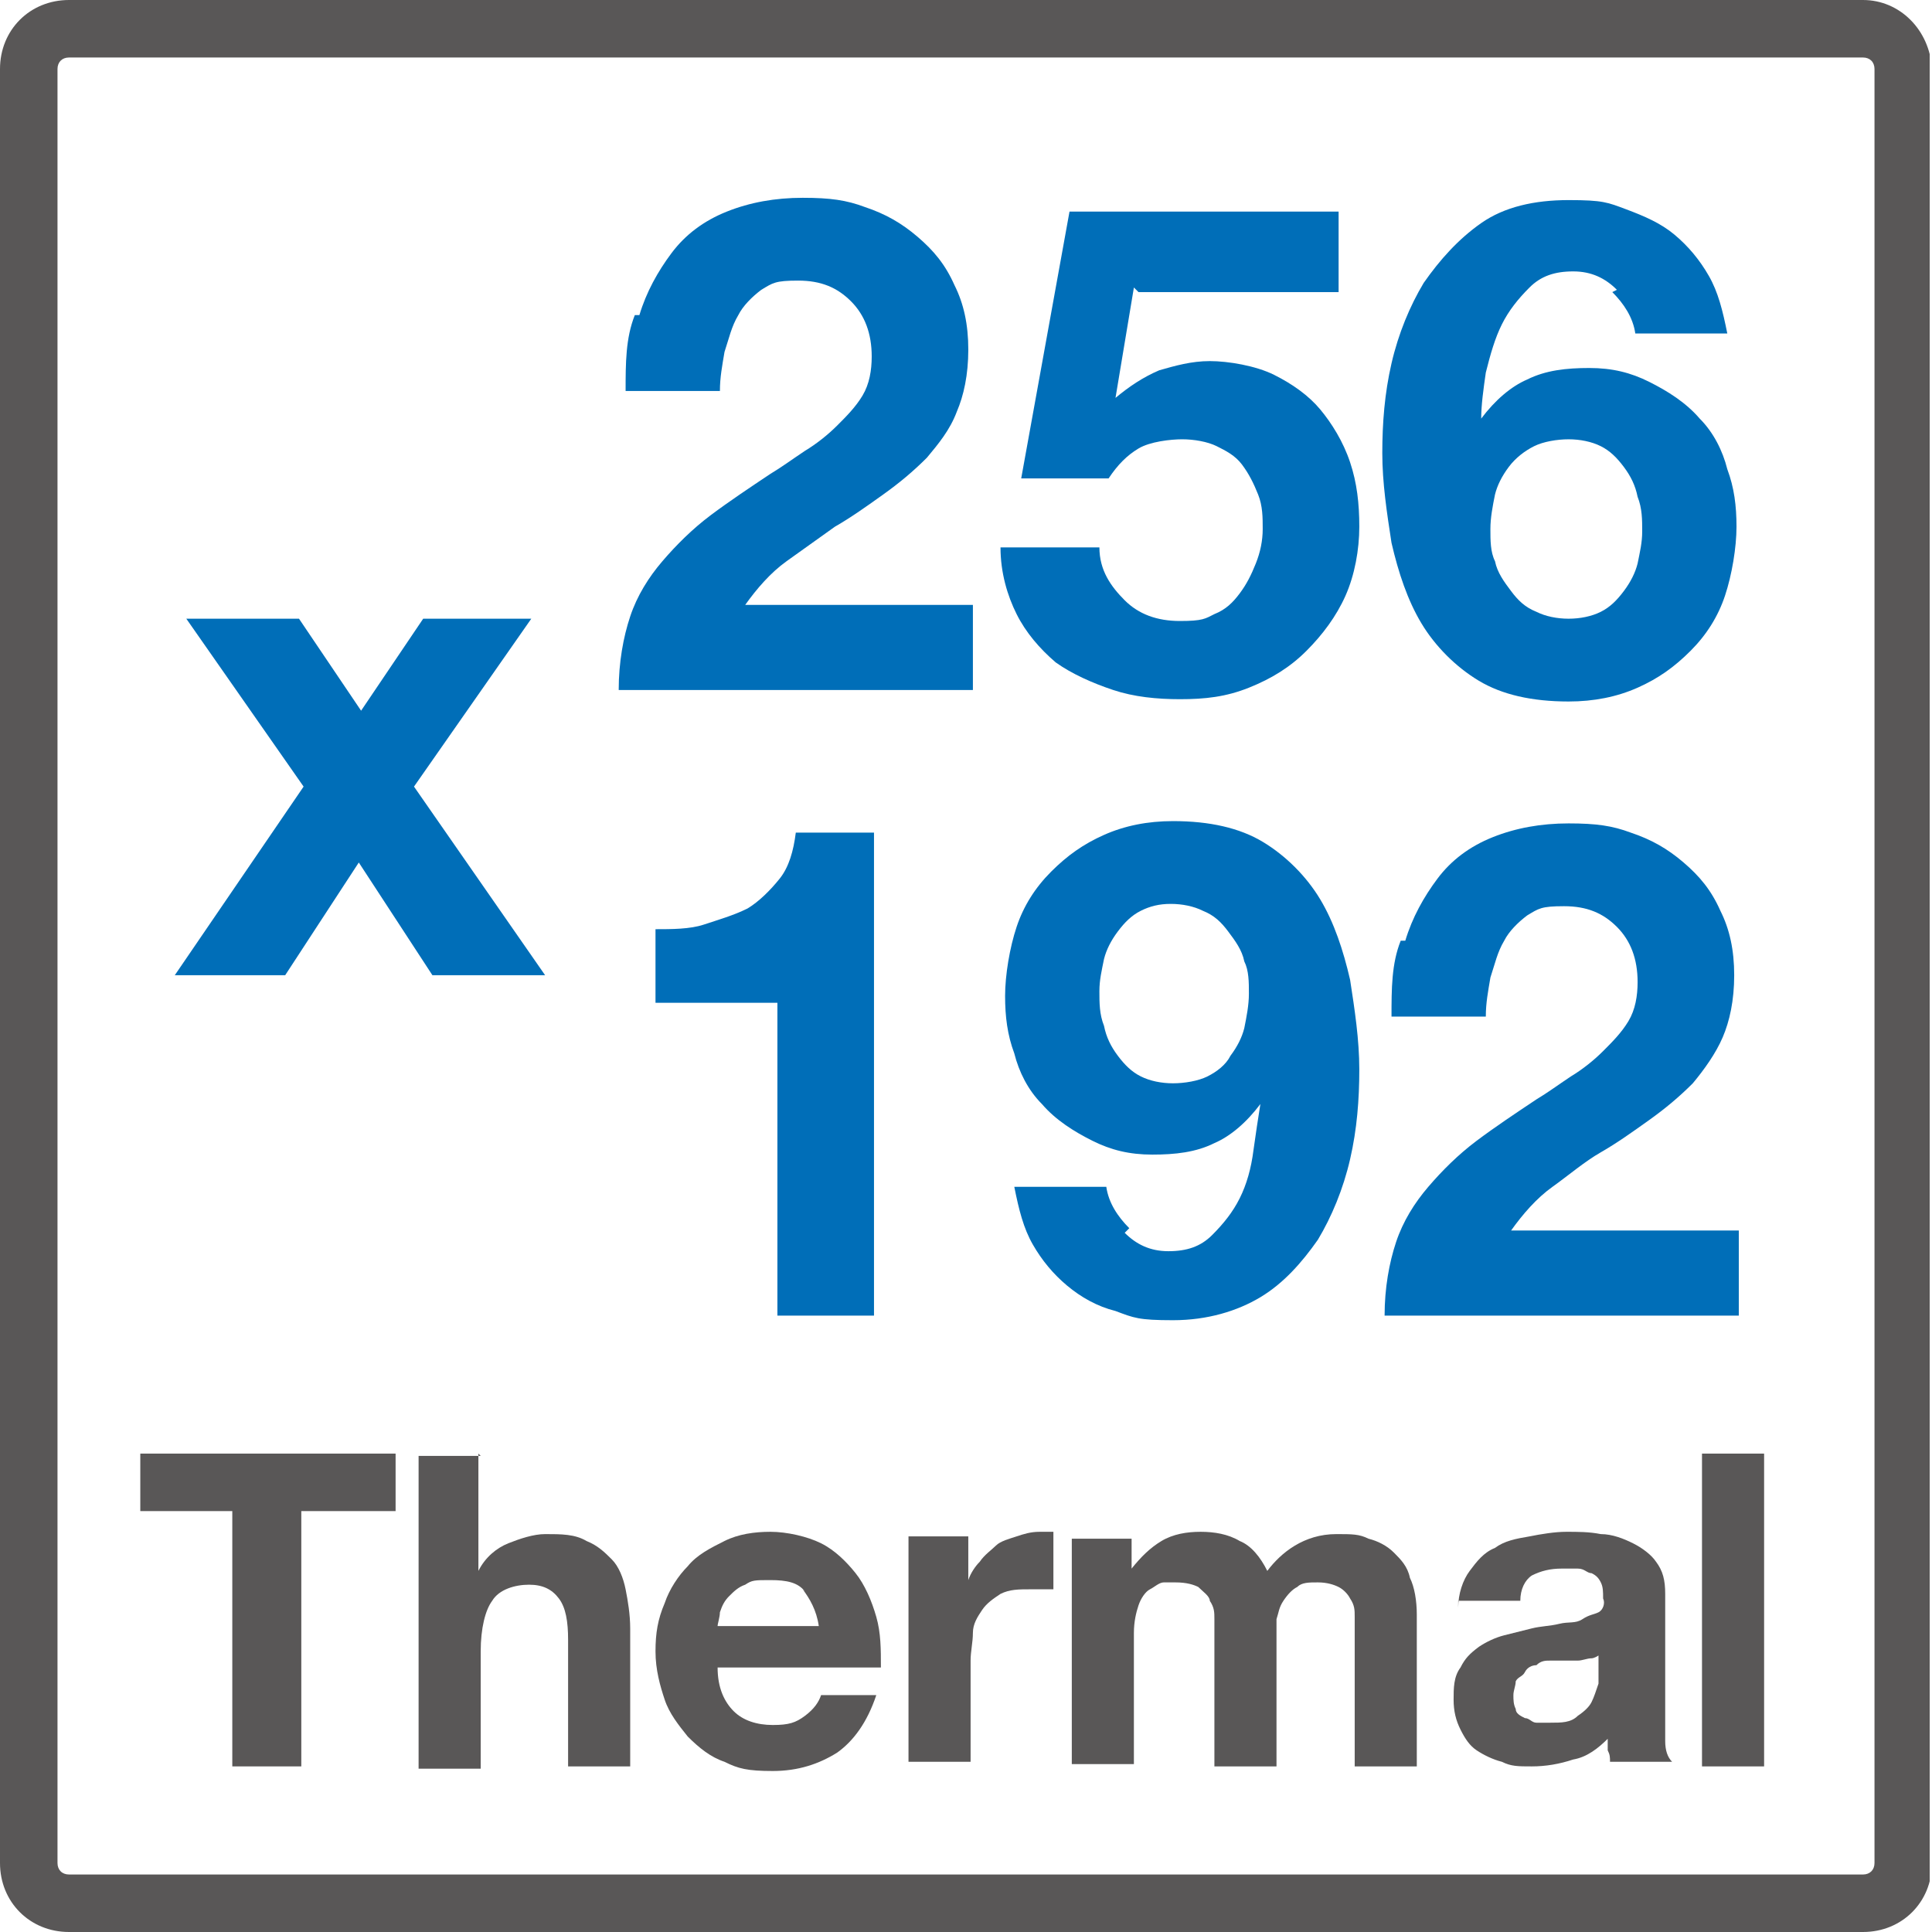 <?xml version="1.0" encoding="UTF-8"?>
<svg xmlns="http://www.w3.org/2000/svg" xmlns:xlink="http://www.w3.org/1999/xlink" version="1.1" viewBox="0 0 84 84">
  <defs>
    <style>
      .cls-1 {
        fill: none;
      }

      .cls-2 {
        clip-path: url(#clippath-1);
      }

      .cls-3 {
        fill: #595757;
      }

      .cls-4 {
        fill: #006eb8;
      }

      .cls-5 {
        clip-path: url(#clippath);
      }
    </style>
    <clipPath id="clippath">
      <rect class="cls-1" y="0" width="83.9" height="85.9"/>
    </clipPath>
    <clipPath id="clippath-1">
      <rect class="cls-1" y="0" width="83.9" height="85.9"/>
    </clipPath>
  </defs>
  <!-- Generator: Adobe Illustrator 28.7.5, SVG Export Plug-In . SVG Version: 1.2.0 Build 176)  -->
  <g>
    <g id="_レイヤー_1" data-name="レイヤー_1">
      <g class="cls-5">
        <path class="cls-3" d="M81,2.5c.3,0,.5.2.5.5v78c0,.3-.2.5-.5.5H3c-.3,0-.5-.2-.5-.5V3c0-.3.2-.5.5-.5h78ZM81,0H3C1.3,0,0,1.3,0,3v78c0,1.7,1.3,3,3,3h78c1.7,0,3-1.3,3-3V3C83.9,1.3,82.6,0,81,0"/>
      </g>
      <path class="cls-4" d="M8.1,26.9h4.9l2.7,4,2.7-4h4.7l-5.1,7.3,5.7,8.2h-4.9l-3.2-4.9-3.2,4.9h-4.8l5.6-8.2-5.1-7.3Z"/>
      <g class="cls-2">
        <path class="cls-3" d="M6.1,65.7v-2.5h11.1v2.5h-4.1v11.1h-3v-11.1h-4.1Z"/>
        <g>
          <path class="cls-3" d="M20.8,63.2v5.1h0c.3-.6.8-1,1.3-1.2s1.1-.4,1.6-.4c.7,0,1.3,0,1.8.3.5.2.8.5,1.1.8.3.3.5.8.6,1.3.1.5.2,1.1.2,1.7v6h-2.7v-5.5c0-.8-.1-1.4-.4-1.8-.3-.4-.7-.6-1.3-.6s-1.3.2-1.6.7c-.3.4-.5,1.2-.5,2.2v5.1h-2.7v-13.6h2.7Z"/>
          <path class="cls-3" d="M31.9,74.4c.4.4,1,.6,1.7.6s1-.1,1.4-.4c.4-.3.6-.6.7-.9h2.4c-.4,1.2-1,2-1.7,2.5-.8.5-1.7.8-2.8.8s-1.5-.1-2.1-.4c-.6-.2-1.1-.6-1.6-1.1-.4-.5-.8-1-1-1.6-.2-.6-.4-1.3-.4-2.1s.1-1.4.4-2.1c.2-.6.6-1.2,1-1.6.4-.5,1-.8,1.6-1.1.6-.3,1.3-.4,2-.4s1.6.2,2.2.5,1.1.8,1.5,1.3.7,1.2.9,1.9c.2.7.2,1.4.2,2.2h-7.1c0,.9.3,1.5.7,1.9ZM35,69.2c-.3-.4-.8-.5-1.5-.5s-.8,0-1.1.2c-.3.1-.5.3-.7.5-.2.2-.3.4-.4.7,0,.2-.1.5-.1.6h4.4c-.1-.7-.4-1.2-.7-1.6Z"/>
          <path class="cls-3" d="M42.1,66.9v1.8h0c.1-.3.3-.6.5-.8.2-.3.5-.5.7-.7s.6-.3.9-.4.6-.2,1-.2.4,0,.6,0v2.5c-.1,0-.3,0-.5,0-.2,0-.3,0-.5,0-.5,0-.9,0-1.3.2-.3.2-.6.4-.8.7-.2.3-.4.6-.4,1s-.1.8-.1,1.2v4.4h-2.7v-9.8h2.6Z"/>
          <path class="cls-3" d="M49.2,66.9v1.3h0c.4-.5.8-.9,1.3-1.2.5-.3,1.1-.4,1.7-.4s1.2.1,1.7.4c.5.2.9.7,1.2,1.3.3-.4.7-.8,1.2-1.1.5-.3,1.1-.5,1.8-.5s1,0,1.4.2c.4.1.8.3,1.1.6s.6.6.7,1.1c.2.4.3,1,.3,1.6v6.6h-2.7v-5.6c0-.3,0-.6,0-.9s0-.5-.2-.8c-.1-.2-.3-.4-.5-.5-.2-.1-.5-.2-.9-.2s-.7,0-.9.2c-.2.1-.4.3-.6.6s-.2.5-.3.8c0,.3,0,.6,0,.9v5.5h-2.7v-5.5c0-.3,0-.6,0-.9,0-.3,0-.5-.2-.8,0-.2-.3-.4-.5-.6-.2-.1-.5-.2-1-.2s-.3,0-.5,0c-.2,0-.4.2-.6.3s-.4.4-.5.7c-.1.3-.2.7-.2,1.2v5.7h-2.7v-9.8h2.5Z"/>
          <path class="cls-3" d="M63.4,69.9c0-.6.2-1.2.5-1.6s.6-.8,1.1-1c.4-.3.9-.4,1.5-.5.5-.1,1.1-.2,1.6-.2s1,0,1.5.1c.5,0,1,.2,1.4.4.4.2.8.5,1,.8.3.4.4.8.4,1.4v5.1c0,.4,0,.9,0,1.3s.1.7.3.9h-2.7c0-.2,0-.3-.1-.5,0-.2,0-.3,0-.5-.4.4-.9.8-1.5.9-.6.2-1.2.3-1.8.3s-.9,0-1.3-.2c-.4-.1-.8-.3-1.1-.5-.3-.2-.5-.5-.7-.9s-.3-.8-.3-1.3,0-1,.3-1.4c.2-.4.4-.6.8-.9.3-.2.7-.4,1.1-.5.4-.1.8-.2,1.2-.3s.8-.1,1.2-.2.7,0,1-.2.5-.2.7-.3c.2-.1.3-.4.2-.6,0-.3,0-.5-.1-.7s-.2-.3-.4-.4c-.2,0-.3-.2-.6-.2-.2,0-.4,0-.7,0-.5,0-.9.1-1.3.3-.3.2-.5.6-.5,1.1h-2.7ZM69.6,71.9c-.1.1-.3.2-.4.2-.2,0-.4.1-.6.1-.2,0-.4,0-.6,0-.2,0-.4,0-.6,0-.2,0-.4,0-.6.2-.2,0-.4.1-.5.3s-.3.2-.4.4c0,.2-.1.4-.1.6s0,.4.1.6c0,.2.2.3.4.4.2,0,.3.2.5.2s.4,0,.6,0c.5,0,.9,0,1.2-.3.3-.2.5-.4.6-.6.1-.2.2-.5.3-.8,0-.3,0-.5,0-.6v-1Z"/>
        </g>
        <path class="cls-3" d="M76.7,63.2v13.6h-2.7v-13.6h2.7Z"/>
        <g>
          <path class="cls-4" d="M27.8,13.7c.3-1,.8-1.9,1.4-2.7.6-.8,1.4-1.4,2.4-1.8,1-.4,2.1-.6,3.3-.6s1.9.1,2.7.4c.9.3,1.6.7,2.3,1.3.7.6,1.2,1.2,1.6,2.1.4.8.6,1.7.6,2.8s-.2,2-.5,2.7c-.3.8-.8,1.4-1.3,2-.6.6-1.2,1.1-1.9,1.6-.7.5-1.4,1-2.1,1.4-.7.5-1.4,1-2.1,1.5-.7.5-1.3,1.2-1.8,1.9h9.9v3.7h-15.4c0-1.2.2-2.3.5-3.2.3-.9.8-1.7,1.4-2.4.6-.7,1.3-1.4,2.1-2,.8-.6,1.7-1.2,2.6-1.8.5-.3.9-.6,1.5-1,.5-.3,1-.7,1.4-1.1.4-.4.8-.8,1.1-1.3.3-.5.4-1.1.4-1.7,0-1-.3-1.8-.9-2.4-.6-.6-1.3-.9-2.3-.9s-1.1.1-1.6.4c-.4.3-.8.7-1,1.1-.3.5-.4,1-.6,1.6-.1.6-.2,1.1-.2,1.7h-4.1c0-1.2,0-2.3.4-3.3Z"/>
          <path class="cls-4" d="M49.3,12.5l-.8,4.8h0c.6-.5,1.2-.9,1.9-1.2.7-.2,1.4-.4,2.2-.4s2,.2,2.8.6c.8.4,1.5.9,2,1.5.5.6,1,1.4,1.3,2.3.3.9.4,1.8.4,2.8s-.2,2.1-.6,3c-.4.9-1,1.7-1.7,2.4-.7.7-1.5,1.2-2.5,1.6s-1.9.5-3,.5c-1,0-2-.1-2.9-.4-.9-.3-1.8-.7-2.5-1.2-.7-.6-1.3-1.3-1.7-2.1s-.7-1.8-.7-2.9h4.3c0,1,.5,1.7,1.1,2.3.6.6,1.4.9,2.4.9s1.1-.1,1.5-.3c.5-.2.8-.5,1.1-.9.3-.4.5-.8.7-1.3.2-.5.3-1,.3-1.5s0-1-.2-1.5c-.2-.5-.4-.9-.7-1.3s-.7-.6-1.1-.8c-.4-.2-1-.3-1.5-.3s-1.4.1-1.9.4c-.5.3-.9.7-1.3,1.3h-3.8l2.1-11.6h11.7v3.5h-8.7Z"/>
          <path class="cls-4" d="M70.3,12.6c-.5-.5-1.1-.8-1.9-.8s-1.4.2-1.9.7-.9,1-1.2,1.6c-.3.6-.5,1.3-.7,2.1-.1.7-.2,1.4-.2,2h0c.6-.8,1.3-1.4,2-1.7.8-.4,1.7-.5,2.7-.5s1.8.2,2.6.6,1.6.9,2.2,1.6c.6.6,1,1.4,1.2,2.2.3.8.4,1.6.4,2.5s-.2,2.1-.5,3c-.3.9-.8,1.7-1.5,2.4-.7.7-1.4,1.2-2.3,1.6s-1.9.6-3,.6c-1.6,0-2.9-.3-3.9-.9-1-.6-1.9-1.5-2.5-2.5-.6-1-1-2.2-1.3-3.5-.2-1.3-.4-2.6-.4-3.9s.1-2.6.4-3.9.8-2.5,1.4-3.5c.7-1,1.5-1.9,2.5-2.6s2.3-1,3.8-1,1.7.1,2.5.4c.8.3,1.5.6,2.1,1.1s1.1,1.1,1.5,1.8c.4.7.6,1.5.8,2.5h-4c-.1-.7-.5-1.3-1-1.8ZM66.7,19.4c-.4.2-.8.5-1.1.9-.3.4-.5.8-.6,1.2-.1.5-.2,1-.2,1.5s0,1,.2,1.4c.1.5.4.9.7,1.3.3.4.6.7,1.1.9.4.2.9.3,1.4.3s1-.1,1.4-.3c.4-.2.7-.5,1-.9.3-.4.5-.8.6-1.2.1-.5.2-.9.2-1.4s0-1-.2-1.5c-.1-.5-.3-.9-.6-1.3-.3-.4-.6-.7-1-.9-.4-.2-.9-.3-1.4-.3s-1.1.1-1.5.3Z"/>
        </g>
      </g>
      <g>
        <path class="cls-4" d="M33.8,57.2v-13.6h-5.3v-3.2c.7,0,1.5,0,2.1-.2s1.3-.4,1.9-.7c.5-.3,1-.8,1.4-1.3.4-.5.6-1.2.7-2h3.4v21h-4.3Z"/>
        <path class="cls-4" d="M48.9,53.6c.5.5,1.1.8,1.9.8s1.4-.2,1.9-.7c.5-.5.9-1,1.2-1.6.3-.6.5-1.3.6-2.1.1-.7.2-1.4.3-2h0c-.6.8-1.3,1.4-2,1.7-.8.4-1.7.5-2.7.5s-1.8-.2-2.6-.6-1.6-.9-2.2-1.6c-.6-.6-1-1.4-1.2-2.2-.3-.8-.4-1.6-.4-2.5s.2-2.1.5-3c.3-.9.8-1.7,1.5-2.4s1.4-1.2,2.3-1.6,1.9-.6,3-.6c1.6,0,2.9.3,3.9.9,1,.6,1.9,1.5,2.5,2.5.6,1,1,2.2,1.3,3.5.2,1.3.4,2.6.4,3.9s-.1,2.6-.4,3.9c-.3,1.3-.8,2.5-1.4,3.5-.7,1-1.5,1.9-2.5,2.5s-2.3,1-3.8,1-1.7-.1-2.5-.4c-.8-.2-1.5-.6-2.1-1.1-.6-.5-1.1-1.1-1.5-1.8-.4-.7-.6-1.5-.8-2.5h4c.1.7.5,1.3,1,1.8ZM52.5,46.8c.4-.2.8-.5,1-.9.3-.4.5-.8.6-1.2.1-.5.2-1,.2-1.5s0-1-.2-1.4c-.1-.5-.4-.9-.7-1.3-.3-.4-.6-.7-1.1-.9-.4-.2-.9-.3-1.4-.3s-.9.1-1.3.3c-.4.2-.7.5-1,.9-.3.4-.5.8-.6,1.2-.1.5-.2.9-.2,1.4s0,1,.2,1.5c.1.5.3.9.6,1.3.3.4.6.7,1,.9.4.2.9.3,1.4.3s1.1-.1,1.5-.3Z"/>
        <path class="cls-4" d="M61.1,40.9c.3-1,.8-1.9,1.4-2.7.6-.8,1.4-1.4,2.4-1.8,1-.4,2.1-.6,3.3-.6s1.9.1,2.7.4c.9.3,1.6.7,2.3,1.3.7.6,1.2,1.2,1.6,2.1.4.8.6,1.7.6,2.8s-.2,2-.5,2.7-.8,1.4-1.3,2c-.6.6-1.2,1.1-1.9,1.6-.7.5-1.4,1-2.1,1.4s-1.4,1-2.1,1.5c-.7.5-1.3,1.2-1.8,1.9h9.9v3.7h-15.4c0-1.2.2-2.3.5-3.2s.8-1.7,1.4-2.4c.6-.7,1.3-1.4,2.1-2s1.7-1.2,2.6-1.8c.5-.3.9-.6,1.5-1,.5-.3,1-.7,1.4-1.1.4-.4.8-.8,1.1-1.3.3-.5.4-1.1.4-1.7,0-1-.3-1.8-.9-2.4-.6-.6-1.3-.9-2.3-.9s-1.1.1-1.6.4c-.4.3-.8.7-1,1.1-.3.5-.4,1-.6,1.6-.1.6-.2,1.1-.2,1.7h-4.1c0-1.2,0-2.3.4-3.3Z"/>
      </g>
    </g>
  </g>
</svg>